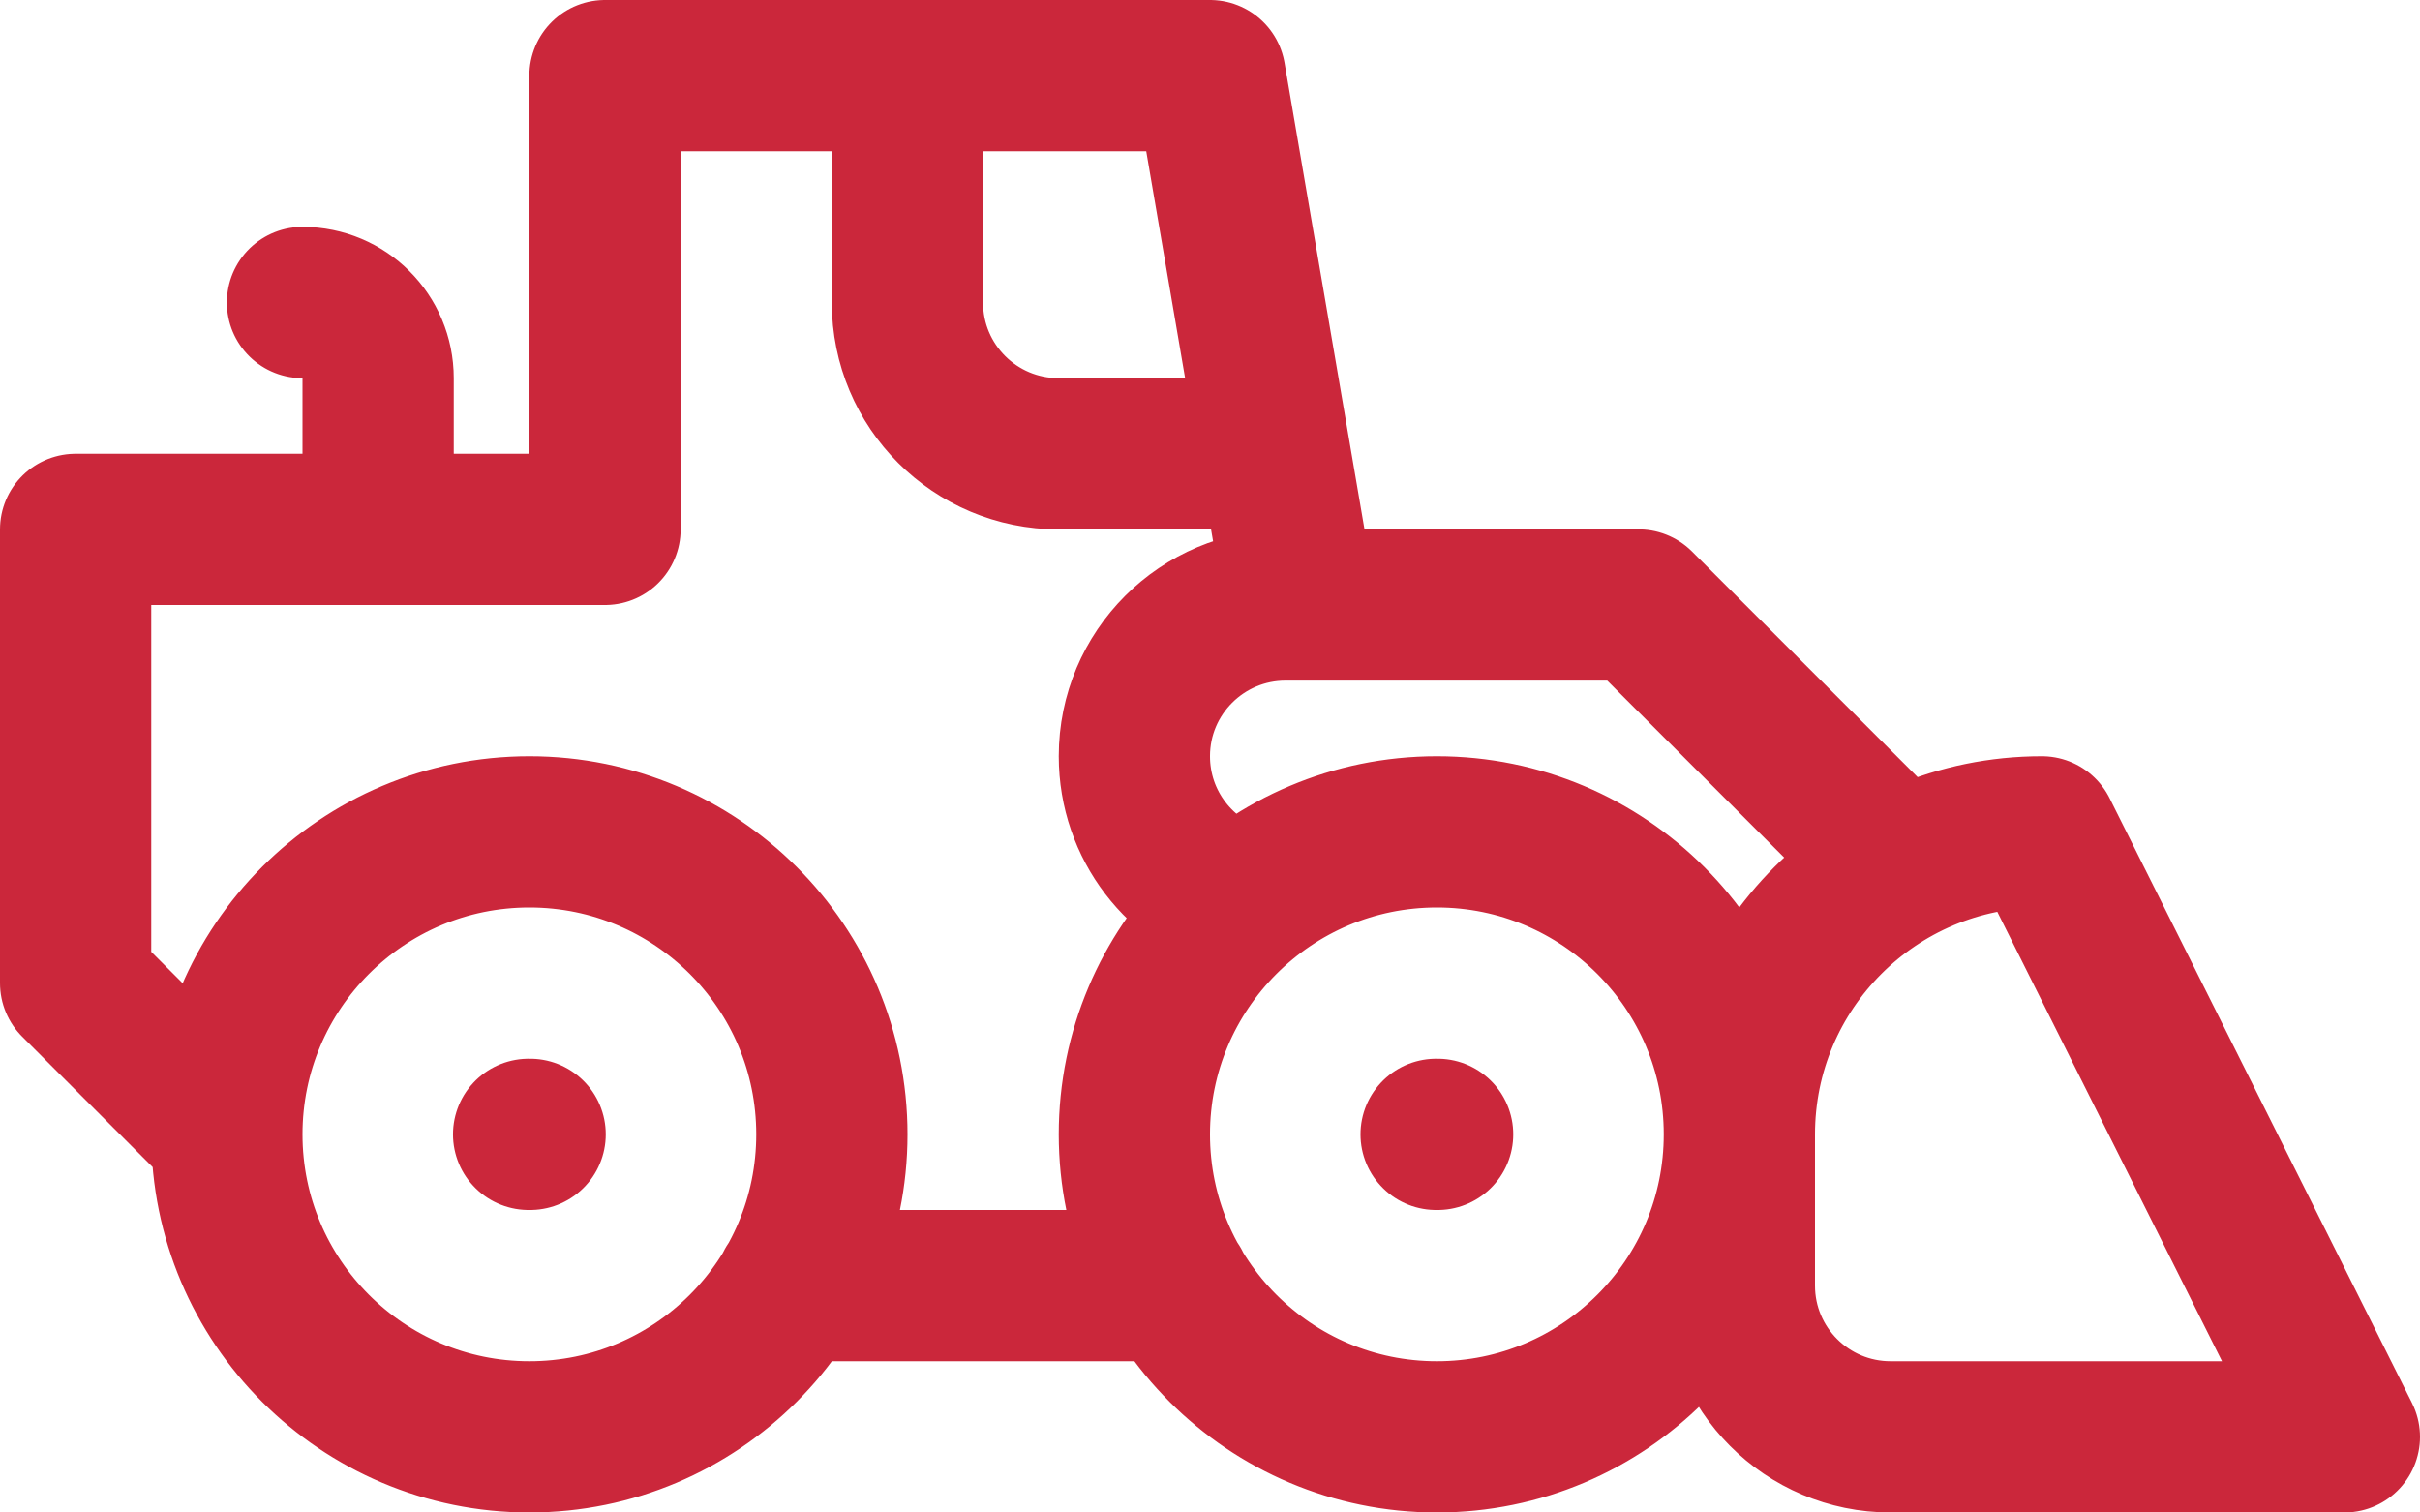 <svg width="32" height="20" viewBox="0 0 32 20" fill="none" xmlns="http://www.w3.org/2000/svg">
<path d="M3 15C3 17.209 4.791 19 7 19C9.209 19 11 17.209 11 15C11 12.791 9.209 11 7 11C4.791 11 3 12.791 3 15ZM3 15L1 13V7H8V1H16L17.2 8M23 15C23 17.209 21.209 19 19 19C16.791 19 15 17.209 15 15C15 12.791 16.791 11 19 11C21.209 11 23 12.791 23 15ZM23 15C23 12.789 24.789 11 27 11L31 19H25C23.895 19 23 18.105 23 17V15ZM10.46 17H15.54M6.99 15H7.01M18.99 15H19.01M5 7V5C5 4.447 4.553 4 4 4M11.999 1V4C11.999 5.106 12.894 6 13.999 6H16.857M25.106 11.439L21.667 8H17C15.895 8 15 8.895 15 10C15 10.913 15.61 11.682 16.445 11.922" stroke="#C61026" stroke-opacity="0.9" stroke-width="2" stroke-linecap="round" stroke-linejoin="round"/>
</svg>
